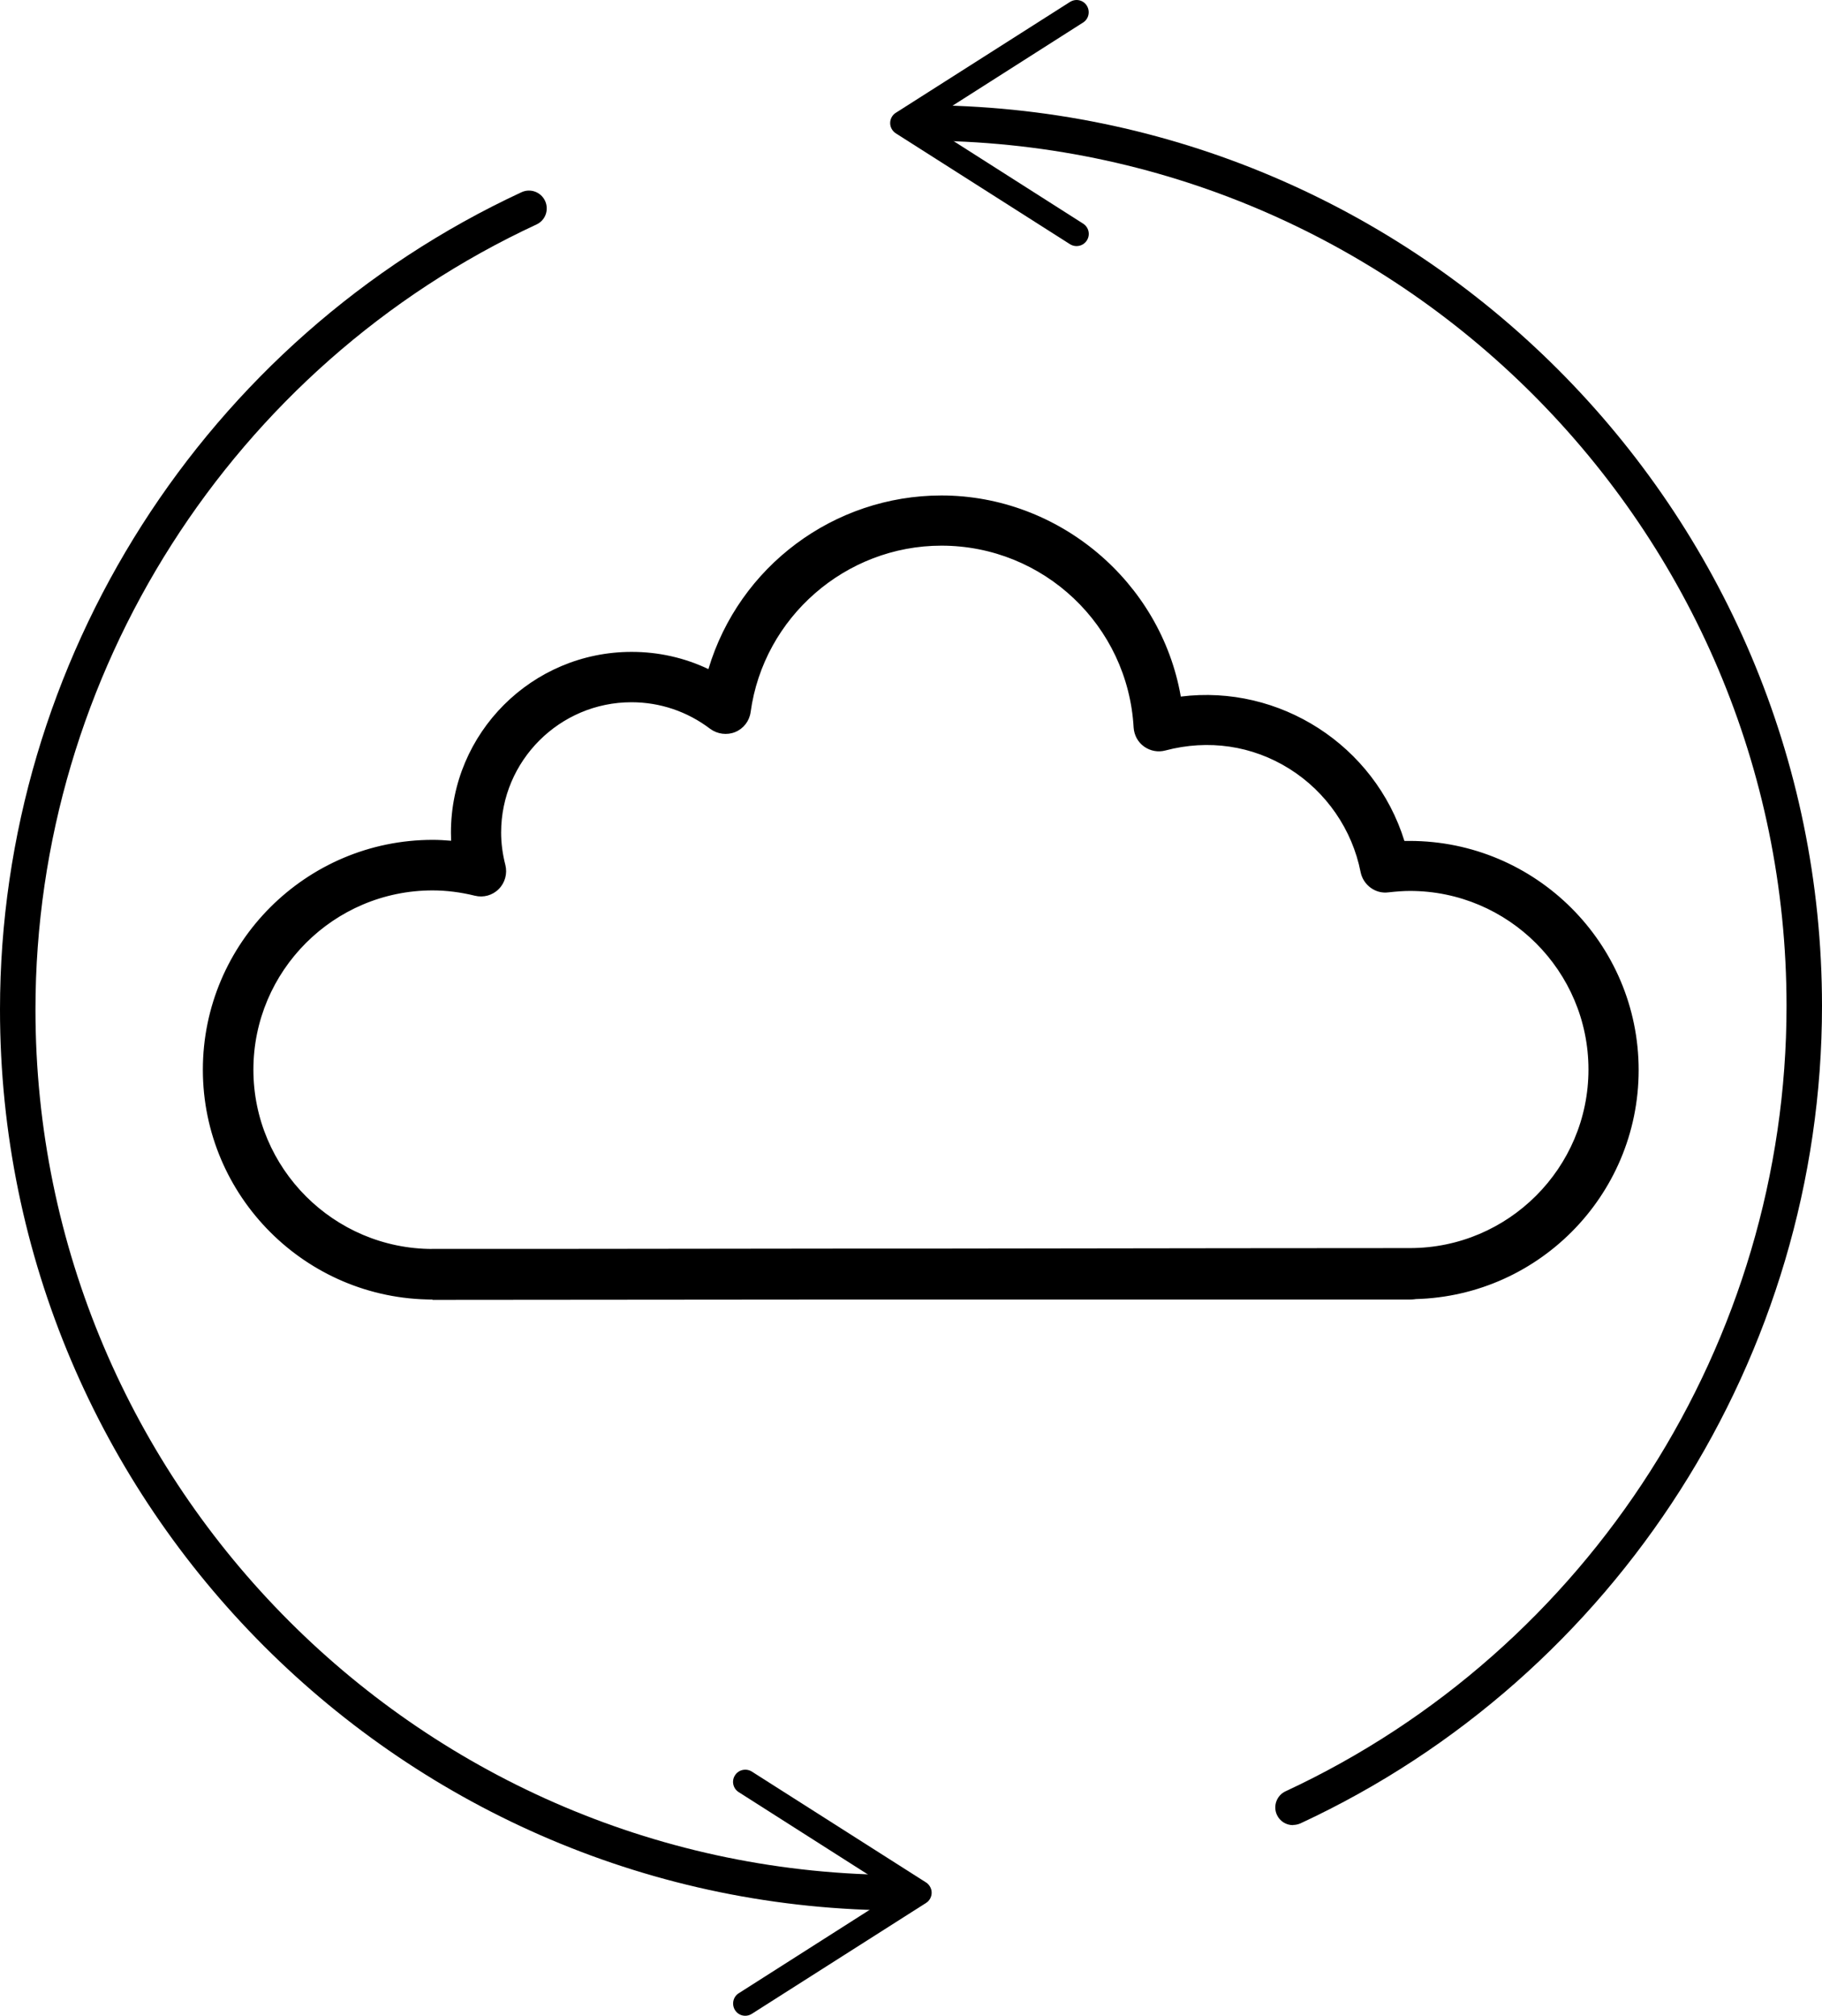 <?xml version="1.0" encoding="UTF-8"?><svg id="Layer_1" xmlns="http://www.w3.org/2000/svg" width="102.75" height="113.67" viewBox="0 0 102.75 113.67"><path d="m24.4,72.97c-6.98,0-12.66-5.68-12.66-12.66s5.68-12.65,12.66-12.65c.45,0,.91.03,1.37.08-.02-.27-.04-.54-.04-.8,0-5.45,4.43-9.89,9.89-9.89,1.6,0,3.13.38,4.53,1.1,1.55-5.76,6.85-9.93,12.94-9.93,6.67,0,12.26,4.9,13.25,11.38,5.77-.88,11.09,2.76,12.64,8.11.18,0,.35-.01.52-.01,6.95,0,12.61,5.66,12.61,12.61s-5.66,12.61-12.61,12.61c-2.98,0-14.88.01-26.94.02-12.39.01-24.94.02-28.17.02Zm0-23.08c-5.75,0-10.42,4.68-10.42,10.42s4.68,10.42,10.42,10.42c3.23,0,15.78-.01,28.17-.02,12.06-.01,23.96-.02,26.94-.02,5.72,0,10.38-4.66,10.38-10.38s-4.66-10.38-10.38-10.38c-.38,0-.77.03-1.24.08-.58.07-1.11-.32-1.23-.89-.99-5.05-6.05-8.51-11.39-7.09-.32.09-.67.02-.94-.18-.27-.2-.44-.51-.46-.84-.33-5.92-5.23-10.56-11.15-10.56-5.55,0-10.31,4.15-11.07,9.65-.05.39-.31.73-.68.88-.37.15-.79.1-1.1-.14-1.35-1.02-2.95-1.57-4.62-1.57-4.22,0-7.65,3.43-7.65,7.65,0,.62.08,1.26.25,1.9.1.38-.01.78-.29,1.06-.28.28-.68.39-1.06.3-.84-.2-1.67-.31-2.47-.31Z"/><path d="m24.4,73.28c-7.15,0-12.96-5.82-12.96-12.96s5.82-12.96,12.96-12.96c.34,0,.69.02,1.04.05,0-.15-.01-.31-.01-.46,0-5.62,4.57-10.19,10.19-10.19,1.52,0,2.98.33,4.33.97,1.73-5.79,7.08-9.79,13.14-9.79,6.62,0,12.37,4.86,13.5,11.34,5.57-.7,10.93,2.74,12.61,8.14.1,0,.2,0,.29,0,7.12,0,12.92,5.79,12.92,12.92s-5.79,12.92-12.92,12.92c-2.98,0-14.88.01-26.94.02h-4.57c-10.77.01-20.77.02-23.6.02Zm0-25.31c-6.81,0-12.35,5.54-12.35,12.35s5.54,12.35,12.35,12.35c2.83,0,12.83,0,23.6-.02h4.57c12.06-.02,23.96-.03,26.94-.03,6.78,0,12.3-5.52,12.3-12.3s-5.52-12.3-12.3-12.3c-.16,0-.33,0-.5.01h-.24s-.07-.22-.07-.22c-1.55-5.33-6.83-8.73-12.3-7.89l-.3.05-.05-.3c-.96-6.34-6.53-11.12-12.94-11.12-5.91,0-11.11,3.99-12.65,9.7l-.1.37-.34-.18c-1.36-.71-2.84-1.07-4.39-1.07-5.28,0-9.58,4.3-9.58,9.58,0,.26.01.52.03.78l.03.37-.37-.04c-.45-.05-.9-.08-1.34-.08Zm0,23.08c-5.92,0-10.73-4.81-10.73-10.73s4.81-10.73,10.73-10.73c.83,0,1.68.11,2.55.32.27.07.57-.01.77-.22.2-.2.28-.5.21-.77-.17-.67-.26-1.34-.26-1.98,0-4.39,3.57-7.96,7.96-7.96,1.75,0,3.41.56,4.81,1.63.23.18.54.22.8.1.27-.11.45-.35.49-.64.78-5.65,5.66-9.92,11.37-9.92,6.09,0,11.12,4.76,11.46,10.85.01.24.14.47.33.61.2.14.45.19.68.13,2.59-.69,5.24-.29,7.47,1.1,2.22,1.39,3.79,3.66,4.29,6.23.08.42.48.69.89.65.49-.06.9-.08,1.28-.08,5.89,0,10.68,4.79,10.68,10.68s-4.79,10.69-10.68,10.69c-2.98,0-14.88.01-26.94.02h-4.56c-10.77.01-20.77.02-23.6.02Zm0-20.84c-5.58,0-10.11,4.54-10.11,10.11s4.54,10.11,10.11,10.11c2.83,0,12.83,0,23.6-.02h4.57c12.06-.02,23.96-.03,26.94-.03,5.55,0,10.07-4.52,10.07-10.07s-4.52-10.07-10.07-10.07c-.36,0-.75.03-1.21.08-.73.1-1.42-.41-1.57-1.14-.47-2.4-1.94-4.53-4.02-5.83-2.09-1.31-4.57-1.67-6.99-1.03-.41.11-.85.03-1.2-.22-.35-.25-.56-.64-.59-1.07-.32-5.76-5.08-10.26-10.84-10.26-5.4,0-10.03,4.04-10.76,9.39-.07.5-.4.93-.87,1.12-.46.19-1,.12-1.41-.18-1.29-.98-2.83-1.5-4.44-1.5-4.05,0-7.35,3.3-7.35,7.35,0,.59.08,1.21.24,1.83.12.48-.02,1-.37,1.35-.35.36-.87.5-1.35.38-.81-.2-1.62-.3-2.4-.3Z"/><path d="m79.51,72.97H24.4c-.62,0-1.12-.5-1.12-1.12s.5-1.12,1.12-1.12h55.11c.62,0,1.12.5,1.12,1.12s-.5,1.12-1.12,1.12Z"/><path d="m79.51,73.28H24.4c-.79,0-1.42-.64-1.42-1.42s.64-1.42,1.42-1.42h55.11c.79,0,1.42.64,1.42,1.42s-.64,1.42-1.42,1.42Zm-55.11-2.23c-.45,0-.81.36-.81.81s.36.81.81.81h55.11c.45,0,.81-.36.81-.81s-.36-.81-.81-.81H24.4Z"/><path d="m50.8,107.73C22.79,107.73,0,84.94,0,56.93,0,37.23,11.54,19.14,29.41,10.84c.5-.23,1.09-.02,1.33.49.23.5.02,1.1-.49,1.33C13.09,20.63,2,38.01,2,56.93c0,26.91,21.89,48.8,48.8,48.8.55,0,1,.45,1,1s-.45,1-1,1Z"/><path d="m41.45,113.35c-.2-.32-.11-.75.21-.95l8.9-5.67-8.9-5.67c-.32-.2-.42-.63-.21-.95.2-.32.63-.41.95-.21l9.82,6.25c.2.13.32.35.32.58s-.12.46-.32.58l-9.82,6.25c-.11.07-.24.11-.37.11-.23,0-.45-.11-.58-.32Z"/><path d="m72.92,102.92c-.38,0-.74-.21-.91-.58-.23-.5-.01-1.1.49-1.33,17.16-7.98,28.25-25.36,28.25-44.28,0-26.91-21.89-48.8-48.8-48.8-.55,0-1-.45-1-1s.45-1,1-1c28.01,0,50.8,22.79,50.8,50.8,0,19.69-11.54,37.79-29.41,46.09-.14.06-.28.09-.42.09Z"/><path d="m61.29.32c.2.32.11.75-.21.95l-8.9,5.67,8.9,5.67c.32.2.42.63.21.95-.2.32-.63.41-.95.21l-9.82-6.25c-.2-.13-.32-.35-.32-.58s.12-.46.32-.58L60.34.11c.11-.07.24-.11.37-.11.23,0,.45.11.58.32Z"/></svg>